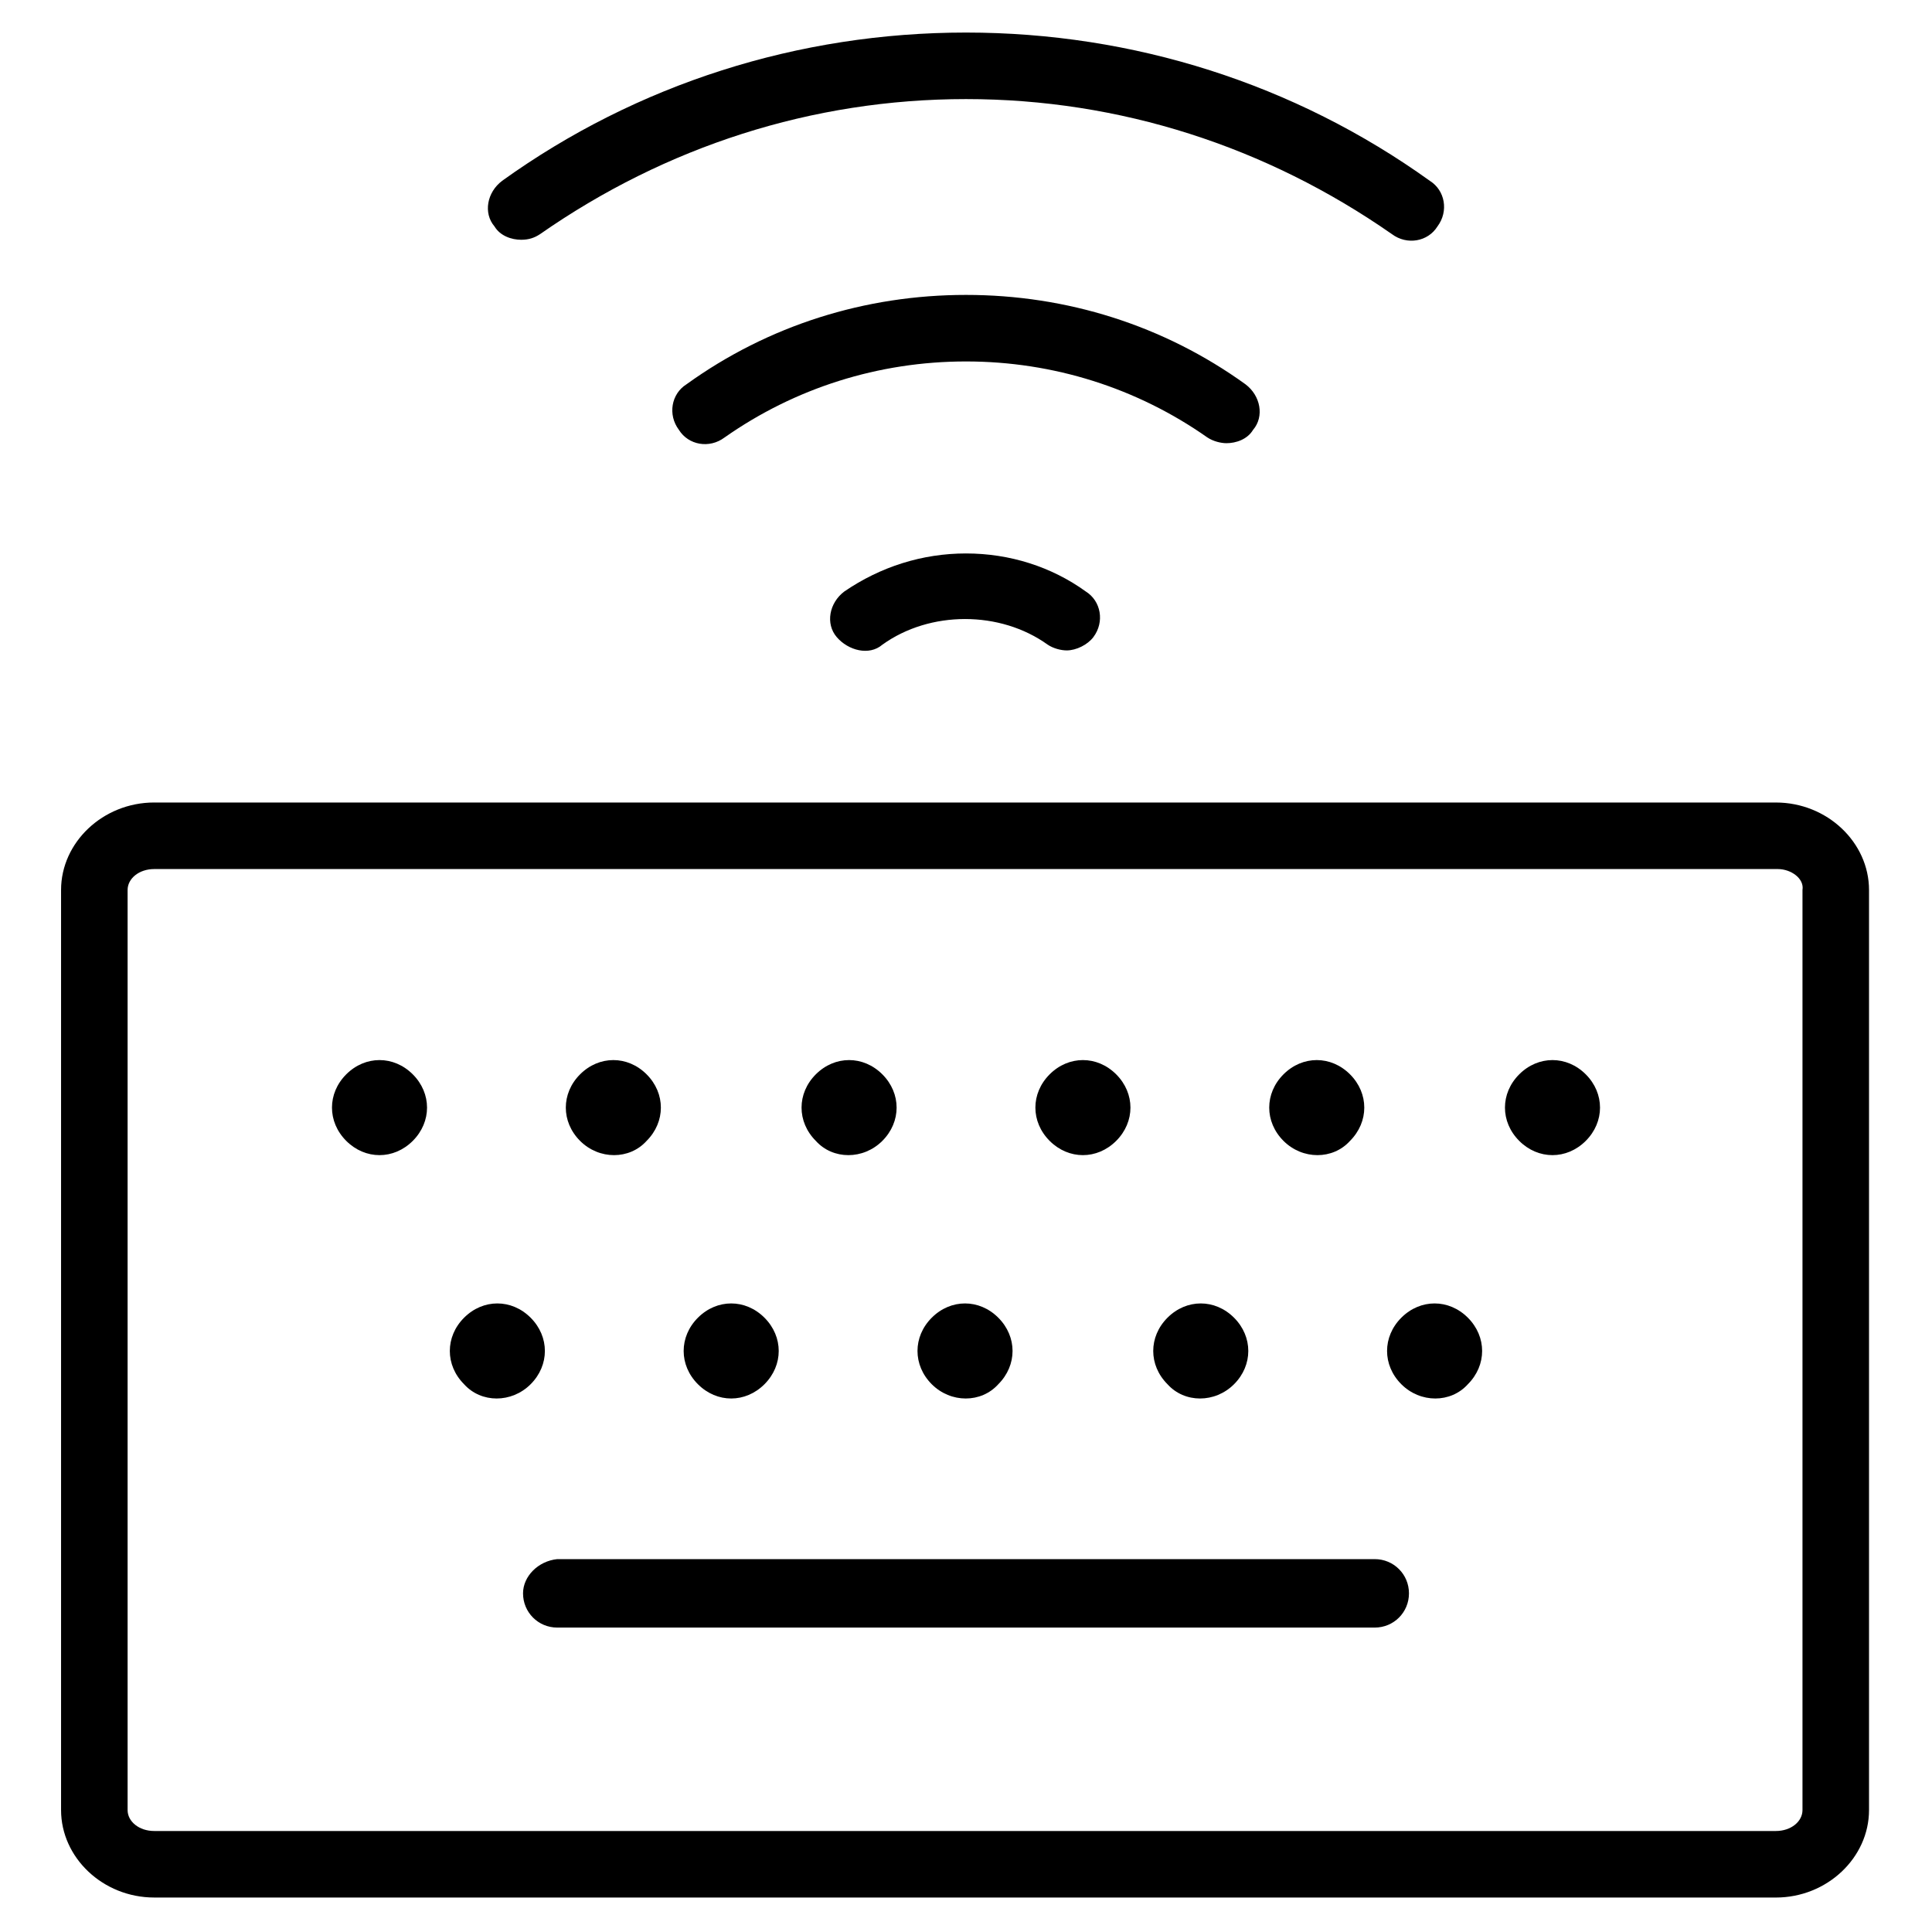 <?xml version="1.0" encoding="UTF-8"?>
<!-- Uploaded to: SVG Repo, www.svgrepo.com, Generator: SVG Repo Mixer Tools -->
<svg fill="#000000" width="800px" height="800px" version="1.1" viewBox="144 144 512 512" xmlns="http://www.w3.org/2000/svg">
 <path d="m463.98 259.94c-18.641-13.098-40.809-20.152-63.984-20.152-23.176 0-45.344 7.055-63.984 20.152-4.031 3.023-9.574 2.016-12.09-2.016-3.023-4.031-2.016-9.574 2.016-12.09 21.664-15.617 47.359-23.68 74.059-23.68 26.703 0 52.395 8.062 74.059 23.68 4.031 3.023 5.039 8.566 2.016 12.09-1.512 2.519-4.535 3.527-7.055 3.527-1.508-0.004-3.523-0.508-5.035-1.512zm-63.98 30.73c-11.586 0-22.672 3.527-32.242 10.078-4.031 3.023-5.039 8.566-2.016 12.09 3.023 3.527 8.566 5.039 12.09 2.016 12.594-9.07 31.234-9.07 43.832 0 1.512 1.008 3.527 1.512 5.039 1.512 2.519 0 5.543-1.512 7.055-3.527 3.023-4.031 2.016-9.574-2.016-12.09-9.07-6.551-20.156-10.078-31.742-10.078zm-122.93-98.746c-4.031 3.023-5.039 8.566-2.016 12.09 1.512 2.519 4.535 3.527 7.055 3.527 2.016 0 3.527-0.504 5.039-1.512 33.25-23.176 72.043-35.77 112.85-35.77s79.602 12.594 112.85 35.77c4.031 3.023 9.574 2.016 12.09-2.016 3.023-4.031 2.016-9.574-2.016-12.09-35.77-25.695-78.594-39.297-122.93-39.297-44.336 0-87.16 13.602-122.93 39.297zm-92.199 164.75h429.75c13.602 0 24.688 10.578 24.688 23.176v243.84c0 12.594-11.082 23.176-24.688 23.176l-429.75-0.004c-13.602 0-24.688-10.578-24.688-23.176v-243.84c0-12.598 11.086-23.176 24.688-23.176zm430.25 17.633h-430.25c-4.031 0-7.055 2.519-7.055 5.543v243.84c0 3.023 3.023 5.543 7.055 5.543h429.75c4.031 0 7.055-2.519 7.055-5.543v-243.84c0.504-3.023-3.023-5.543-6.551-5.543zm-330.5 136.53c5.039-5.039 5.039-12.594 0-17.633s-12.594-5.039-17.633 0c-5.039 5.039-5.039 12.594 0 17.633 4.535 5.039 12.598 5.039 17.633 0zm61.969 0c5.039-5.039 5.039-12.594 0-17.633s-12.594-5.039-17.633 0c-5.039 5.039-5.039 12.594 0 17.633 5.039 5.039 12.594 5.039 17.633 0zm61.969 0c5.039-5.039 5.039-12.594 0-17.633s-12.594-5.039-17.633 0c-5.039 5.039-5.039 12.594 0 17.633 5.039 5.039 13.098 5.039 17.633 0zm62.473 0c5.039-5.039 5.039-12.594 0-17.633-5.039-5.039-12.594-5.039-17.633 0-5.039 5.039-5.039 12.594 0 17.633 4.535 5.039 12.594 5.039 17.633 0zm61.969 0c5.039-5.039 5.039-12.594 0-17.633-5.039-5.039-12.594-5.039-17.633 0-5.039 5.039-5.039 12.594 0 17.633 5.039 5.039 13.098 5.039 17.633 0zm-250.39 55.418c0 5.039 4.031 9.07 9.07 9.07h216.64c5.039 0 9.07-4.031 9.07-9.07 0-5.039-4.031-9.07-9.07-9.07h-216.64c-5.039 0.508-9.07 4.539-9.07 9.07zm-29.219-119.91c5.039-5.039 5.039-12.594 0-17.633-5.039-5.039-12.594-5.039-17.633 0-5.039 5.039-5.039 12.594 0 17.633 5.035 5.039 12.594 5.039 17.633 0zm61.969 0c5.039-5.039 5.039-12.594 0-17.633-5.039-5.039-12.594-5.039-17.633 0-5.039 5.039-5.039 12.594 0 17.633 5.035 5.039 13.098 5.039 17.633 0zm62.473 0c5.039-5.039 5.039-12.594 0-17.633-5.039-5.039-12.594-5.039-17.633 0-5.039 5.039-5.039 12.594 0 17.633 4.531 5.039 12.594 5.039 17.633 0zm61.969 0c5.039-5.039 5.039-12.594 0-17.633-5.039-5.039-12.594-5.039-17.633 0-5.039 5.039-5.039 12.594 0 17.633 5.035 5.039 12.594 5.039 17.633 0zm61.969 0c5.039-5.039 5.039-12.594 0-17.633-5.039-5.039-12.594-5.039-17.633 0-5.039 5.039-5.039 12.594 0 17.633 5.035 5.039 13.098 5.039 17.633 0zm62.473 0c5.039-5.039 5.039-12.594 0-17.633-5.039-5.039-12.594-5.039-17.633 0-5.039 5.039-5.039 12.594 0 17.633 5.035 5.039 12.594 5.039 17.633 0z"/>
</svg>